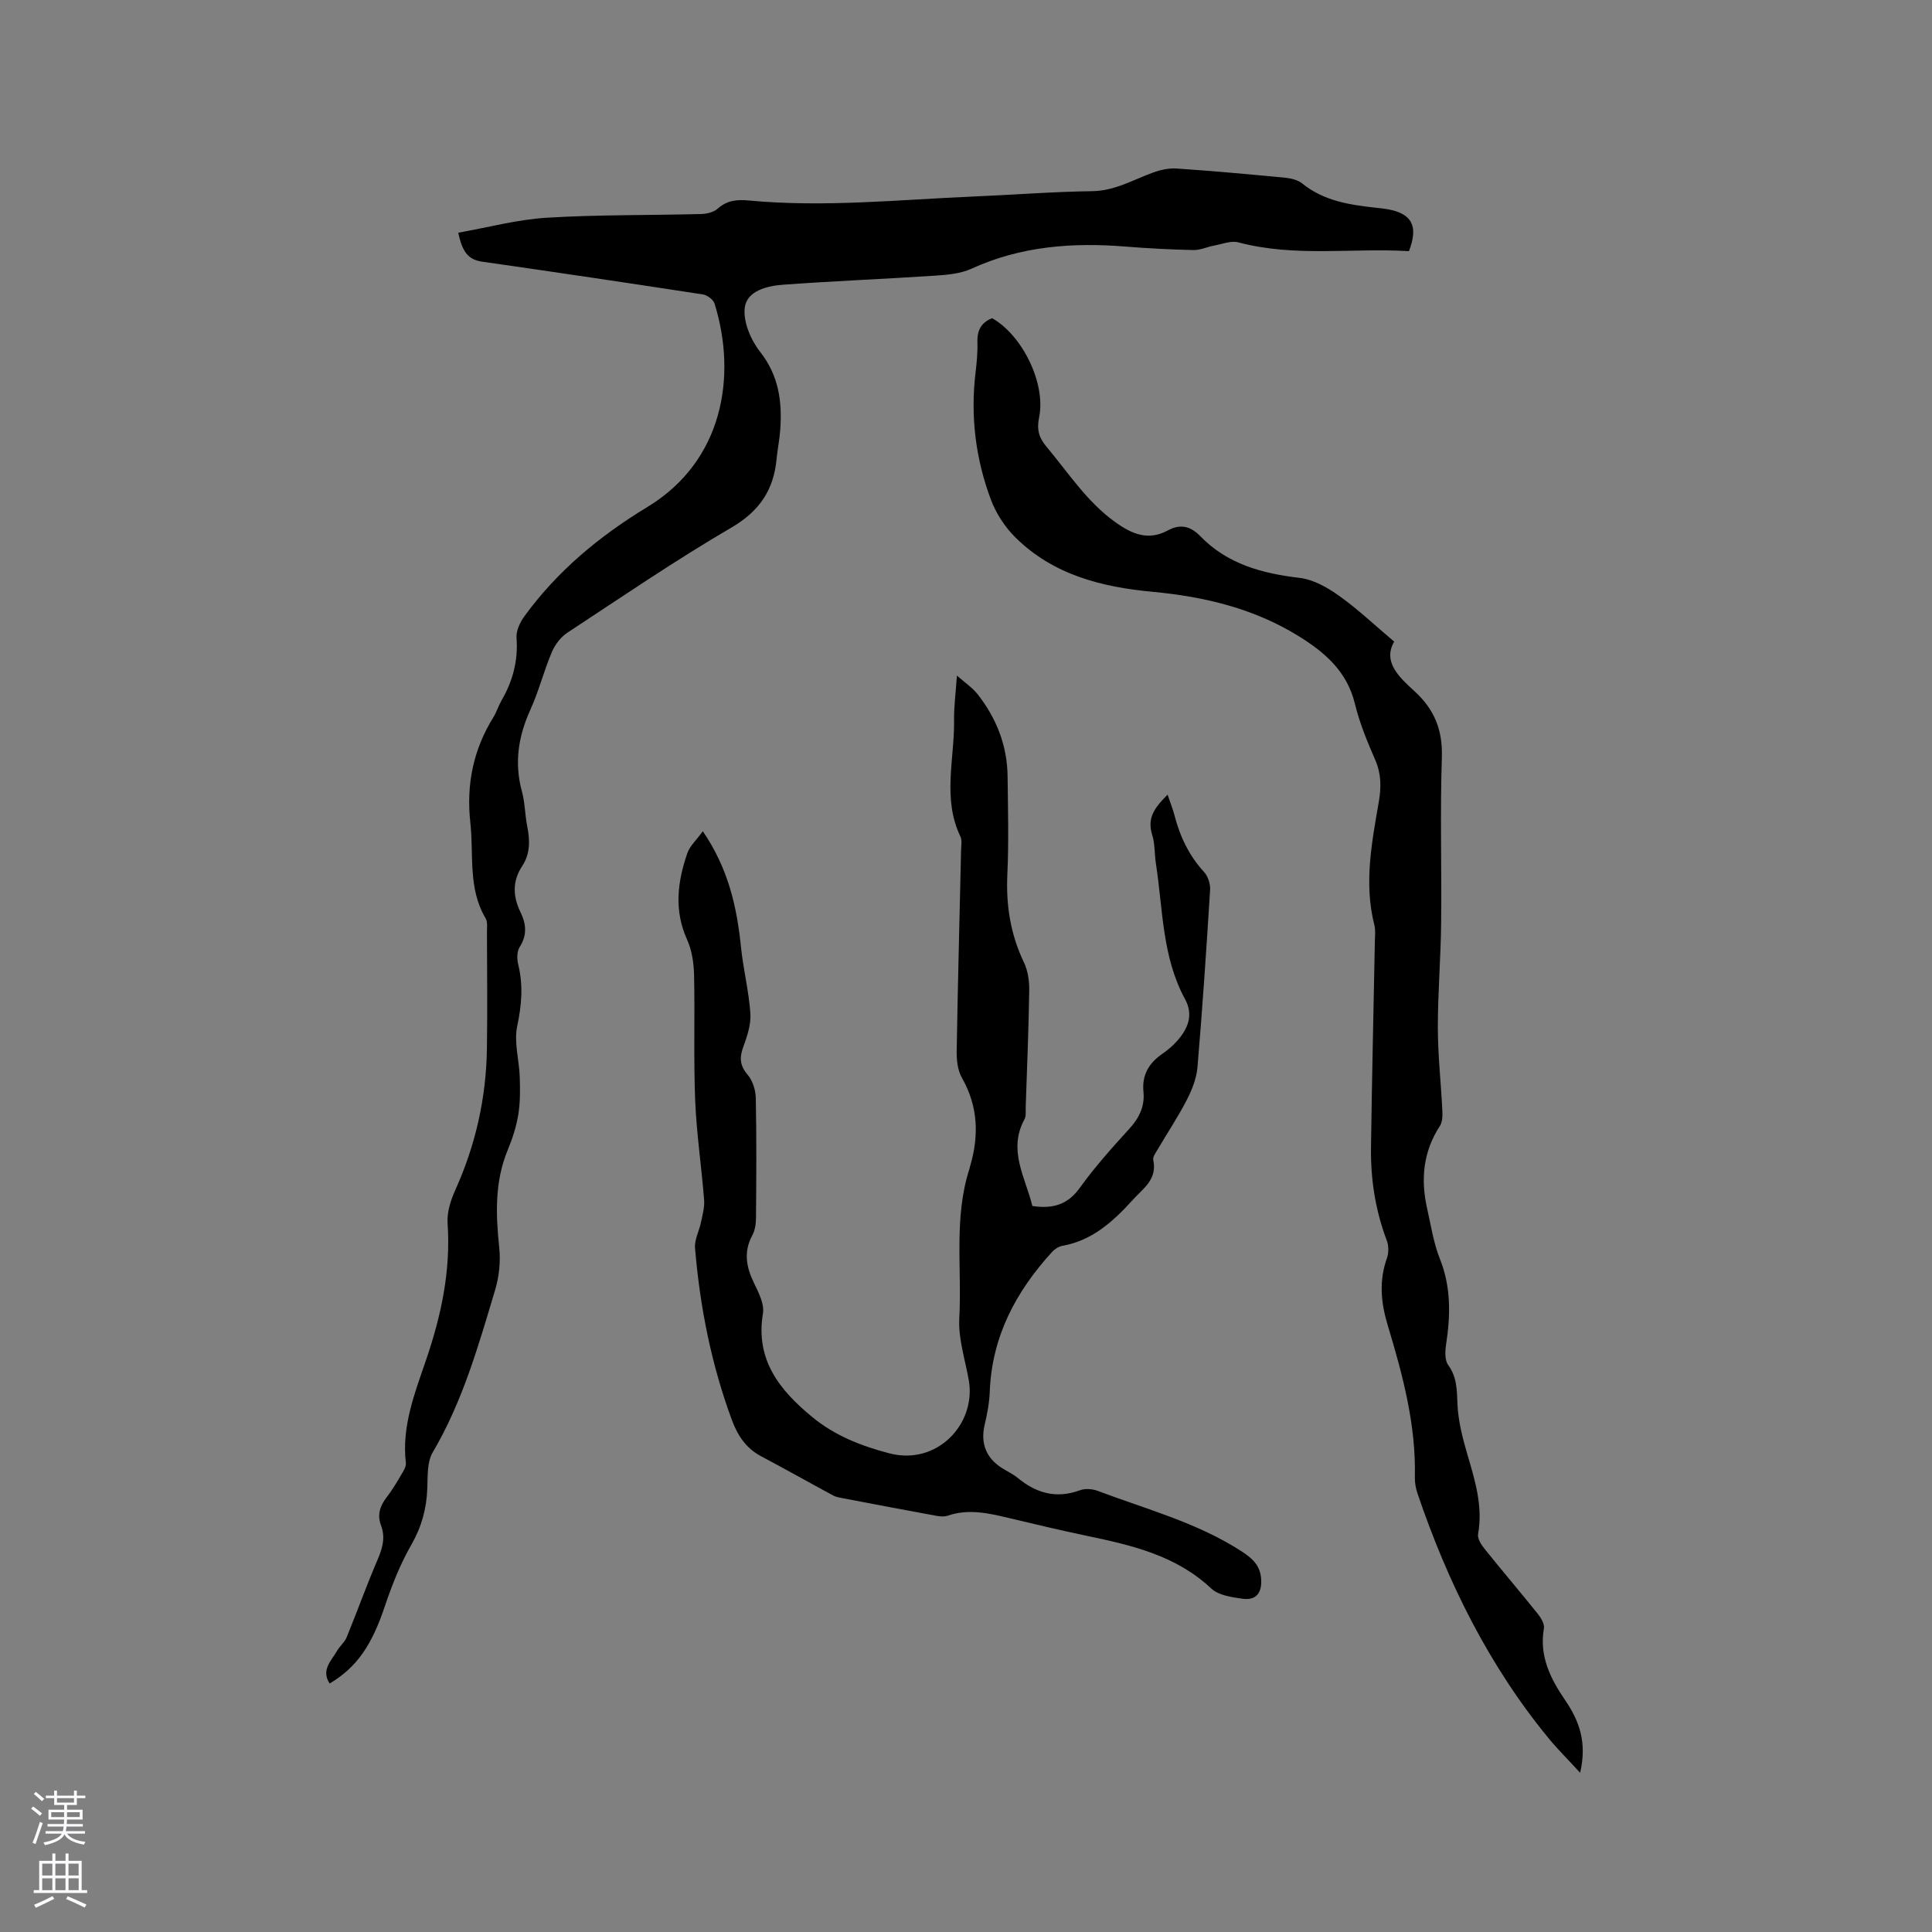 <svg enable-background="new 0 0 400 400" viewBox="0 0 400 400" xmlns="http://www.w3.org/2000/svg"><rect x="0" y="0" width="400" height="400" fill="#808080" stroke="none"/><g fill="#010000"><path d="m94.87 48.18c6.27-1.11 12.24-2.73 18.29-3.1 10.65-.65 21.35-.49 32.02-.77 1.16-.03 2.59-.38 3.41-1.11 1.93-1.73 4-1.92 6.43-1.69 15.58 1.47 31.11-.17 46.66-.83 8.15-.34 16.29-.99 24.44-1.1 4.7-.06 8.48-2.36 12.62-3.86 1.54-.56 3.28-.94 4.88-.83 7.5.51 15 1.19 22.49 1.91 1.21.12 2.61.46 3.52 1.2 4.44 3.6 9.74 4.4 15.14 5 .84.09 1.69.17 2.52.32 5.04.9 6.42 3.47 4.42 8.68-11.7-.71-23.6 1.29-35.32-1.82-1.53-.41-3.39.37-5.08.68-1.41.26-2.81.94-4.21.91-4.66-.1-9.32-.34-13.96-.71-11.02-.9-21.74-.12-32 4.57-2.3 1.05-5.08 1.28-7.67 1.45-10.46.69-20.93 1.1-31.38 1.87-3.29.24-7.45 1.28-7.89 4.72-.38 2.91 1.24 6.71 3.17 9.17 3.88 4.93 4.59 10.32 4.17 16.15-.14 2.01-.56 3.99-.75 5.99-.59 6.42-3.51 10.83-9.35 14.24-11.61 6.78-22.74 14.39-33.98 21.78-1.37.9-2.56 2.48-3.21 4.01-1.65 3.89-2.68 8.05-4.43 11.9-2.5 5.5-3.38 11-1.77 16.91.64 2.33.63 4.83 1.1 7.22.58 2.9.66 5.7-1.03 8.26-2.07 3.14-1.94 6.3-.36 9.55 1.17 2.41 1.43 4.73-.16 7.2-.58.91-.6 2.47-.32 3.59 1.07 4.32.73 8.43-.2 12.81-.7 3.33.41 7.01.53 10.55.08 2.58.11 5.21-.3 7.75-.41 2.49-1.2 4.96-2.17 7.29-2.74 6.6-2.5 13.35-1.78 20.26.3 2.85-.01 5.95-.83 8.7-3.46 11.55-6.74 23.17-12.95 33.71-1.18 2.01-1.01 4.92-1.11 7.43-.15 4.21-1.18 7.98-3.32 11.71-2.29 3.98-4.01 8.35-5.48 12.73-2.67 7.97-5.74 12.6-11.42 15.97-1.84-2.82.37-4.71 1.54-6.77.56-.98 1.55-1.75 1.97-2.77 2.2-5.38 4.16-10.85 6.45-16.18 1.01-2.35 1.6-4.55.68-6.99-.83-2.2-.23-4.05 1.17-5.85 1.16-1.5 2.13-3.16 3.1-4.8.42-.7.95-1.57.87-2.3-.89-7.56 1.84-14.47 4.18-21.31 3.15-9.23 5.13-18.49 4.46-28.3-.16-2.27.64-4.78 1.6-6.91 4.2-9.32 6.39-19.06 6.54-29.24.12-8.06.03-16.12.01-24.18 0-.95.16-2.08-.27-2.81-3.7-6.21-2.44-13.15-3.17-19.82-.87-7.88.6-15.1 4.77-21.82.66-1.07 1.03-2.33 1.66-3.43 2.35-4.03 3.49-8.28 3.13-13.02-.11-1.45.73-3.22 1.64-4.47 6.82-9.38 15.54-16.6 25.45-22.61 15.7-9.52 18.58-27.1 13.91-42.12-.26-.82-1.51-1.75-2.41-1.89-15.28-2.35-30.57-4.62-45.88-6.81-2.97-.48-4-2.39-4.78-5.97z"/><path d="m145.51 172.1c5.31 7.76 7.06 15.72 7.91 24.03.47 4.59 1.63 9.12 1.94 13.71.15 2.28-.67 4.72-1.48 6.93-.81 2.22-.71 3.84.91 5.74 1.04 1.22 1.65 3.17 1.69 4.81.16 8.27.11 16.54.04 24.81-.01 1.21-.19 2.57-.75 3.61-1.88 3.46-1.26 6.63.37 9.97.94 1.94 2.14 4.28 1.82 6.21-1.62 9.69 3.54 15.98 10.24 21.49 4.64 3.81 10.07 5.96 15.94 7.49 9.92 2.58 18-6.14 16.44-15.12-.75-4.28-2.2-8.61-1.97-12.84.56-10.28-1.16-20.74 2.07-30.84.06-.2.1-.41.16-.61 1.87-6.33 1.69-12.41-1.68-18.33-.88-1.54-1.12-3.64-1.09-5.47.23-13.89.6-27.77.91-41.65.02-.95.24-2.05-.13-2.83-3.79-7.87-1.21-16.07-1.32-24.12-.04-2.81.35-5.64.59-9.22 1.74 1.54 3.24 2.53 4.29 3.87 3.9 4.97 6.13 10.63 6.2 16.99.08 6.79.26 13.58-.05 20.36-.29 6.39.66 12.37 3.43 18.16.83 1.72 1.13 3.86 1.1 5.8-.12 8.06-.46 16.11-.73 24.16-.03.85.12 1.83-.25 2.51-3.5 6.45.21 12.09 1.63 17.97 4.19.63 7.3-.24 9.83-3.77 3.08-4.29 6.64-8.27 10.21-12.18 2.06-2.26 3.26-4.64 2.96-7.69-.34-3.41 1.08-5.9 3.83-7.81 1.13-.78 2.22-1.68 3.12-2.7 2.24-2.53 3.47-5.35 1.66-8.68-4.77-8.76-4.57-18.6-6.03-28.07-.31-1.99-.18-4.09-.78-5.98-1.14-3.59.72-5.8 3.19-8.28.54 1.59 1.09 2.93 1.45 4.32 1.13 4.37 3 8.3 6.1 11.68.81.88 1.33 2.45 1.26 3.66-.76 12.27-1.58 24.54-2.62 36.8-.2 2.31-1.15 4.68-2.23 6.78-1.79 3.48-3.98 6.75-5.96 10.13-.42.71-1.1 1.61-.96 2.27.87 4-2.07 5.86-4.24 8.25-4.04 4.45-8.34 8.4-14.56 9.51-.77.14-1.59.66-2.13 1.25-7.51 8.21-12.49 17.54-12.92 28.95-.09 2.3-.53 4.62-1.06 6.87-.89 3.77.28 6.87 3.61 8.96 1.08.68 2.26 1.22 3.23 2.02 3.86 3.19 8.01 4.36 12.9 2.56 1.08-.4 2.59-.28 3.7.14 9.98 3.77 20.38 6.51 29.51 12.35 2.36 1.51 4.19 3 4.31 6.11.11 2.9-1.26 4.22-3.86 3.86-2.25-.31-4.98-.7-6.49-2.12-7.27-6.83-16.38-8.94-25.65-10.88-5.49-1.15-10.95-2.45-16.41-3.75-4.14-.99-8.24-1.9-12.48-.45-.75.26-1.68.16-2.49.01-6.46-1.18-12.91-2.41-19.36-3.64-.62-.12-1.28-.22-1.83-.52-5.01-2.7-9.98-5.5-15.01-8.17-3.11-1.65-4.85-4.34-6.01-7.48-4.25-11.5-6.62-23.42-7.63-35.61-.14-1.74.87-3.56 1.24-5.36.31-1.52.76-3.1.64-4.61-.54-6.87-1.57-13.71-1.85-20.58-.35-8.66-.04-17.35-.23-26.02-.06-2.45-.45-5.09-1.45-7.29-2.75-6.07-1.98-12 .07-17.93.53-1.48 1.87-2.67 3.19-4.5z"/><path d="m327.15 367.03c-2.55-2.78-4.63-4.84-6.49-7.09-12.4-15.09-20.91-32.28-27.16-50.67-.37-1.09-.6-2.29-.57-3.43.26-10.86-2.52-21.2-5.61-31.43-1.43-4.73-1.84-9.22-.17-13.92.38-1.08.39-2.56-.02-3.63-2.37-6.24-3.37-12.7-3.28-19.31.19-14.2.53-28.4.8-42.6.02-1.16.17-2.38-.11-3.47-2.18-8.59-.53-17.04.93-25.48.51-2.98.52-5.77-.74-8.66-1.65-3.78-3.24-7.64-4.21-11.63-1.62-6.65-6.12-10.57-11.56-13.95-9.33-5.8-19.61-8.23-30.39-9.24-10.52-.98-20.55-3.53-28.34-11.25-2.17-2.15-4.01-4.97-5.08-7.83-3.16-8.44-4.25-17.24-3.18-26.25.25-2.1.46-4.23.39-6.34-.08-2.42.77-4.08 3.05-4.97 6.29 3.54 11.19 13.58 9.72 20.57-.51 2.44-.04 4.17 1.51 6.01 4.56 5.42 8.38 11.44 14.3 15.67 3.45 2.47 6.82 3.87 10.85 1.69 2.59-1.41 4.7-.89 6.72 1.19 5.62 5.8 12.81 7.72 20.59 8.64 2.84.34 5.75 1.99 8.15 3.71 3.87 2.76 7.36 6.07 11.4 9.48-2.43 4.21 1.05 7.38 4.21 10.27 4.15 3.79 5.85 8.06 5.66 13.76-.38 11.44-.02 22.9-.15 34.35-.08 7.2-.69 14.39-.68 21.59.01 5.69.65 11.38.93 17.08.05 1.08.04 2.39-.5 3.22-3.48 5.33-4.01 11.06-2.65 17.09.79 3.51 1.33 7.14 2.65 10.45 2.34 5.86 2.19 11.73 1.27 17.76-.21 1.38-.28 3.21.44 4.2 1.83 2.52 1.8 5.13 1.92 8.03.14 3.52 1.05 7.06 2.05 10.47 1.59 5.41 3.25 10.73 2.22 16.51-.16.9.62 2.16 1.3 3 3.65 4.55 7.43 8.98 11.08 13.53.66.83 1.41 2.09 1.25 3-1 5.72 1.35 10.39 4.38 14.83 2.92 4.26 4.59 8.72 3.12 15.05z"/></g><path d="m6.44 374.46.42-.45c.65.47 1.27.95 1.85 1.44l-.45.49c-.65-.56-1.25-1.06-1.82-1.48m.93 7.33-.63-.26c.55-1.36 1.05-2.8 1.52-4.33.19.1.38.19.59.27-.46 1.29-.95 2.73-1.48 4.32m-.38-10.38.44-.42c.43.34 1.01.82 1.74 1.44l-.49.49c-.53-.51-1.09-1.01-1.69-1.51m2.5.35h1.72v-1.04h.59v1.04h3.52v-1.04h.59v1.04h1.75v.53h-1.75v1.42h-2.03v.97h3.22v2.03h-3.24c0 .35-.01.66-.03.93h3.32v.53h-3.37c-.03.27-.08.58-.15.94h3.96v.53h-3.71c.67.92 1.93 1.48 3.79 1.68-.13.24-.23.44-.29.59-2.13-.38-3.48-1.08-4.04-2.12-.43.97-1.77 1.72-4.03 2.23-.09-.19-.2-.37-.33-.55 2.1-.42 3.37-1.03 3.81-1.83h-3.36v-.53h3.58c.08-.29.13-.61.16-.94h-3.33v-.53h3.39c.02-.27.04-.58.04-.93h-3.23v-2.03h3.25v-.97h-2.07v-1.42h-1.73zm1.12 3.44v1h2.65c.01-.3.02-.44.01-.4v-.25-.35zm1.19-2h3.52v-.91h-3.52zm4.71 2h-2.63v.59c0 .15-.01.28-.01.4h2.64z" fill="#fbfafc"/><path d="m13.56 383.74h.63v1.52h2.72v6.07h1.13v.6h-11.06v-.6h1.13v-6.07h2.73v-1.52h.63v1.52h2.1v-1.52zm-2.69 8.83.38.56c-1.24.63-2.53 1.25-3.85 1.85-.1-.21-.21-.42-.34-.63 1.36-.55 2.63-1.15 3.81-1.78m-2.13-4.27h2.1v-2.45h-2.1zm0 3.04h2.1v-2.46h-2.1zm2.72-3.04h2.1v-2.45h-2.1zm0 3.04h2.1v-2.46h-2.1zm6.07 3.6c-1.41-.71-2.7-1.3-3.86-1.78l.35-.56c1.45.62 2.75 1.19 3.88 1.72zm-1.25-9.09h-2.1v2.45h2.1zm-2.09 5.49h2.1v-2.46h-2.1z" fill="#fbfafc"/></svg>